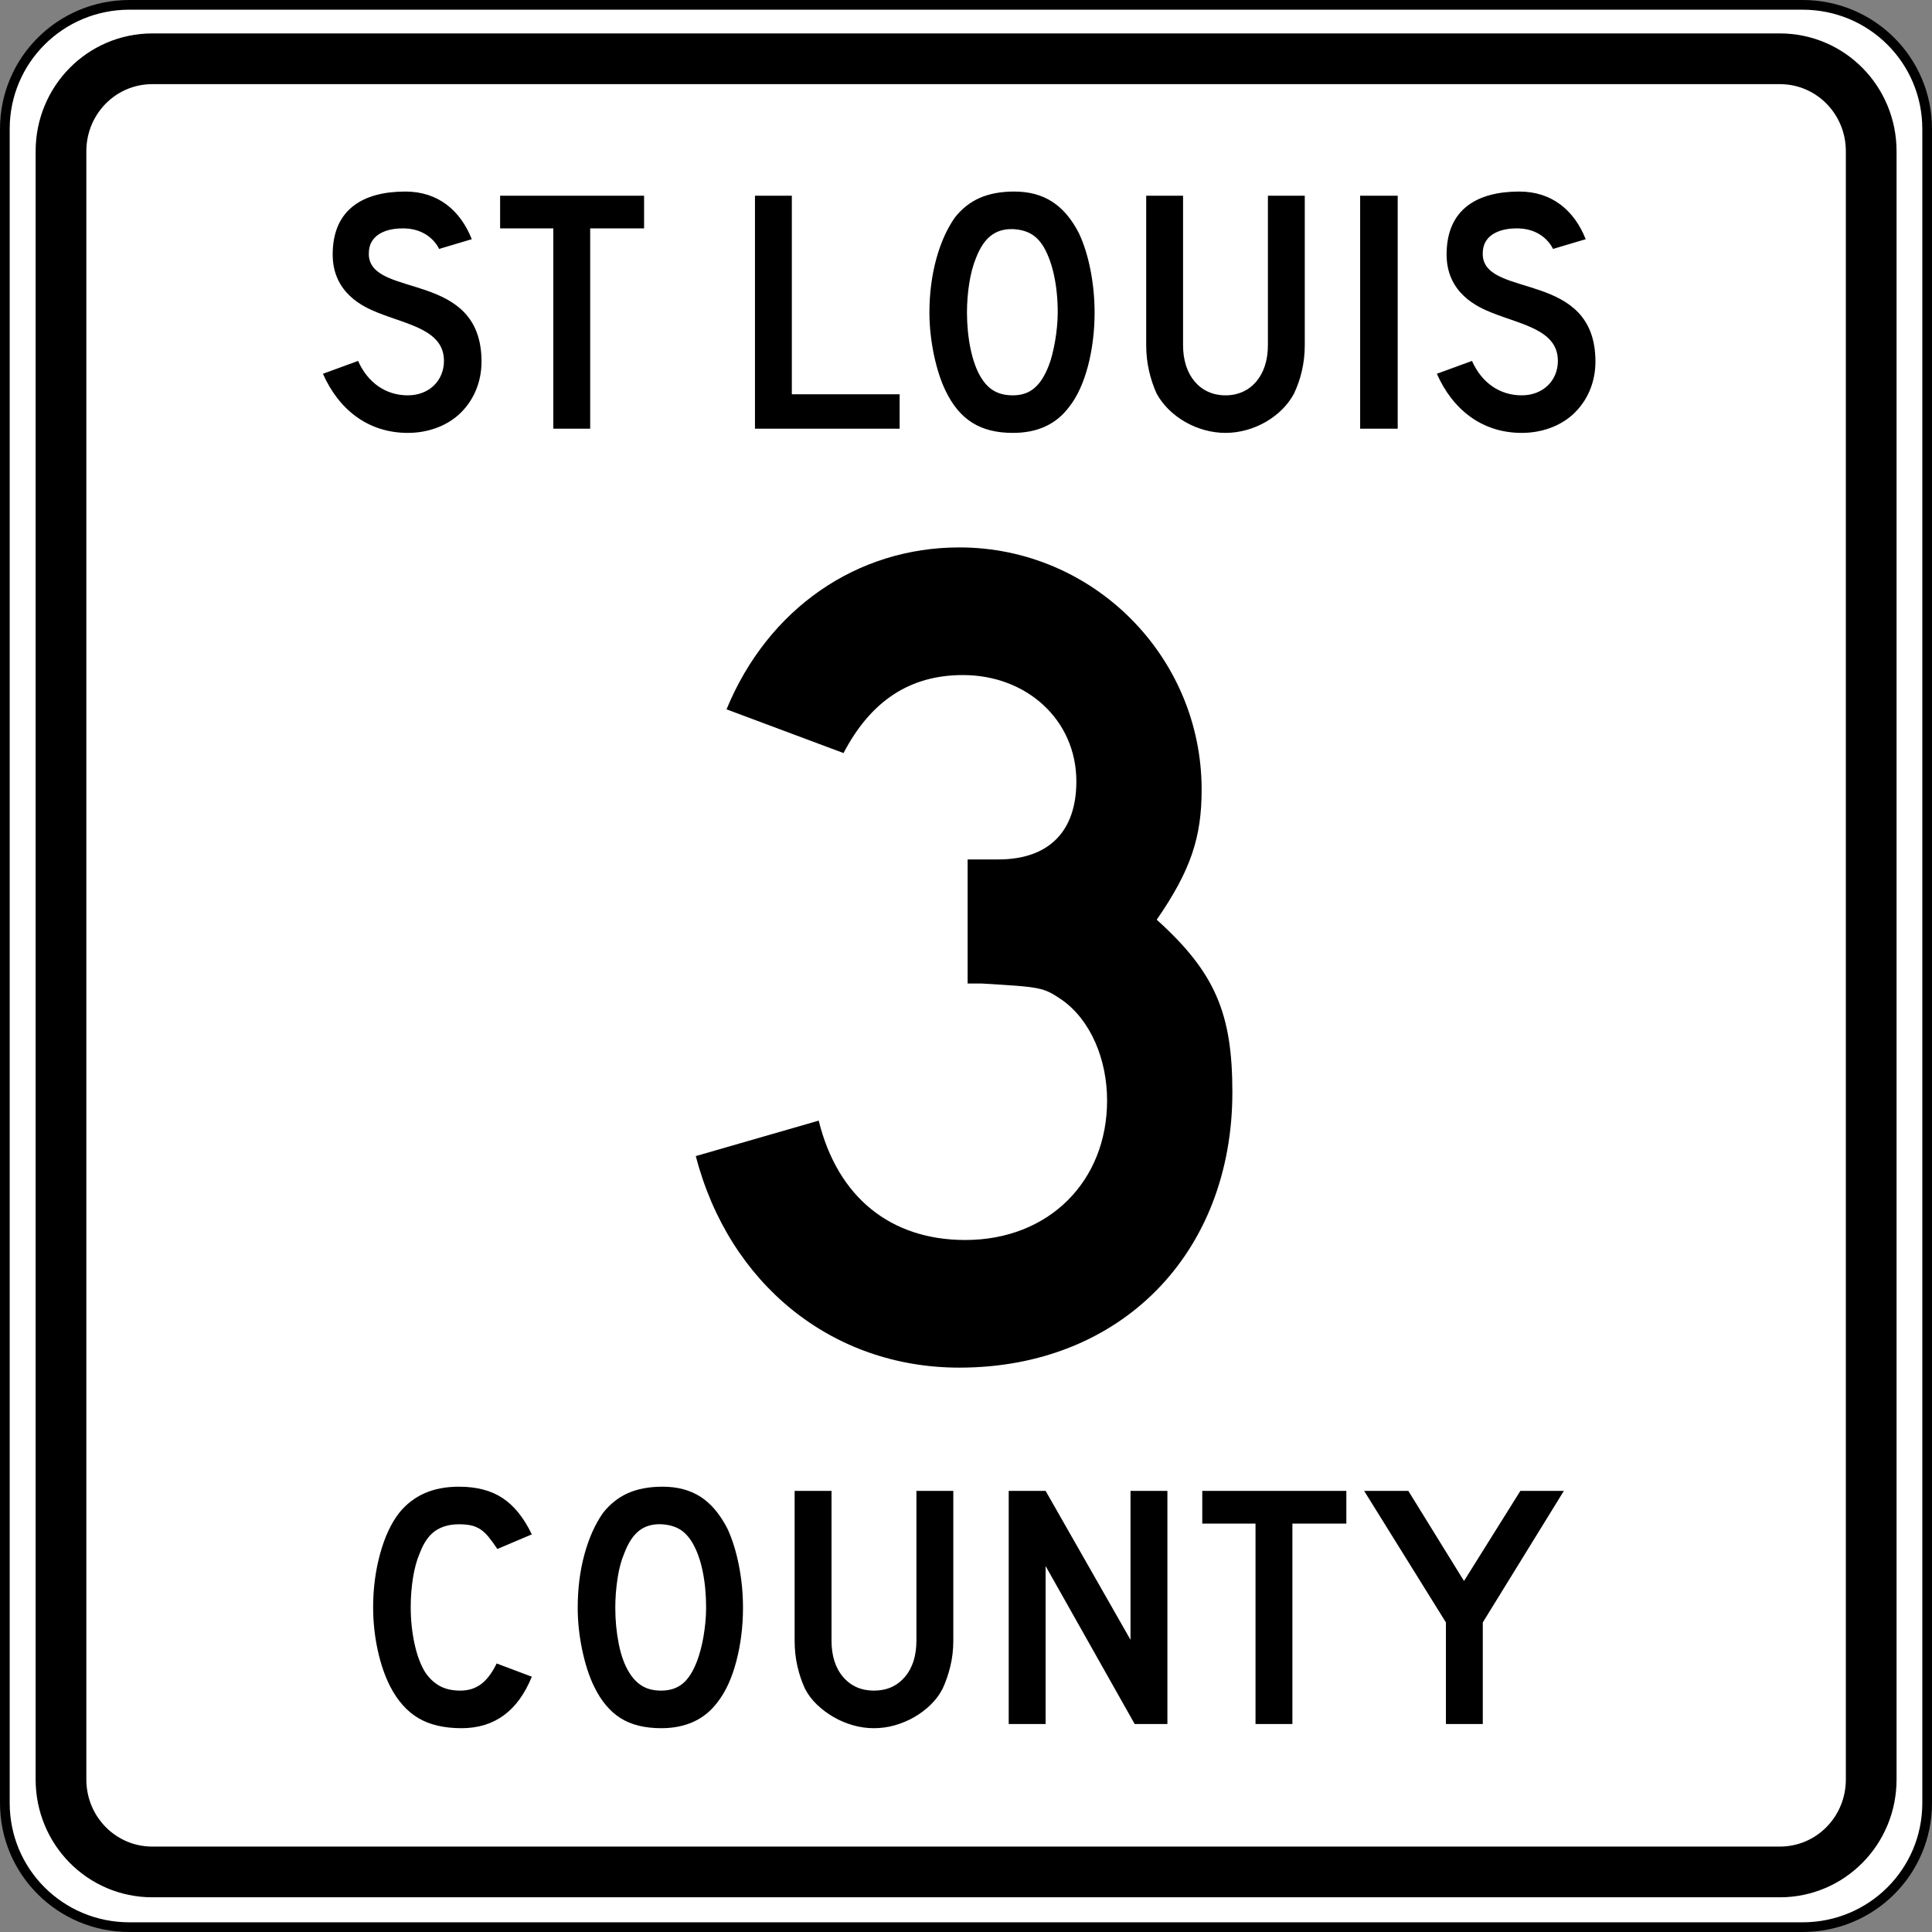 <?xml version="1.0" encoding="UTF-8" standalone="no"?>
<!-- Created with Inkscape (http://www.inkscape.org/) -->
<svg
   xmlns:dc="http://purl.org/dc/elements/1.1/"
   xmlns:cc="http://web.resource.org/cc/"
   xmlns:rdf="http://www.w3.org/1999/02/22-rdf-syntax-ns#"
   xmlns:svg="http://www.w3.org/2000/svg"
   xmlns="http://www.w3.org/2000/svg"
   xmlns:sodipodi="http://sodipodi.sourceforge.net/DTD/sodipodi-0.dtd"
   xmlns:inkscape="http://www.inkscape.org/namespaces/inkscape"
   width="360.001"
   height="360.001"
   id="svg2"
   sodipodi:version="0.32"
   inkscape:version="0.45.1"
   version="1.0"
   sodipodi:docbase="/Users/Bert/Desktop/Seth Cohen"
   sodipodi:docname="St Louis County Route 3 MN.svg"
   inkscape:output_extension="org.inkscape.output.svg.inkscape">
  <rect width="100%" height="100%" fill="#808080" stroke="none"/>
  <defs
     id="defs4" />
  <sodipodi:namedview
     id="base"
     pagecolor="#ffffff"
     bordercolor="#666666"
     borderopacity="1.0"
     gridtolerance="10000"
     guidetolerance="10"
     objecttolerance="10"
     inkscape:pageopacity="0.0"
     inkscape:pageshadow="2"
     inkscape:zoom="0.98994949"
     inkscape:cx="202.4066"
     inkscape:cy="121.70431"
     inkscape:document-units="in"
     inkscape:current-layer="layer1"
     width="4in"
     height="4in"
     units="in"
     showguides="true"
     inkscape:guide-bbox="true"
     gridspacingx="0.011in"
     gridspacingy="0.011in"
     grid_units="in"
     inkscape:window-width="1017"
     inkscape:window-height="714"
     inkscape:window-x="97"
     inkscape:window-y="71" />
  <g
     inkscape:label="Layer 1"
     inkscape:groupmode="layer"
     id="layer1"
     transform="translate(1.044274e-4,-1802.857)">
    <path
       style="fill:#ffffff;fill-opacity:1;stroke:#000000;stroke-width:1.806;stroke-linejoin:round;stroke-miterlimit:4;stroke-opacity:1"
       d="M 24.114,1803.76 L 335.886,1803.76 C 348.746,1803.76 359.098,1814.074 359.098,1826.886 L 359.098,2138.829 C 359.098,2151.641 348.746,2161.955 335.886,2161.955 L 24.114,2161.955 C 11.255,2161.955 0.903,2151.641 0.903,2138.829 L 0.903,1826.886 C 0.903,1814.074 11.255,1803.76 24.114,1803.76 z "
       id="rect3651" />
    <path
       style="fill:none;fill-opacity:1;stroke:#000000;stroke-width:9.45;stroke-linejoin:round;stroke-miterlimit:4;stroke-opacity:1"
       d="M 28.387,1813.81 L 331.648,1813.81 C 341.079,1813.81 348.672,1821.498 348.672,1831.047 L 348.672,2134.43 C 348.672,2143.979 341.079,2151.667 331.648,2151.667 L 28.387,2151.667 C 18.957,2151.667 11.364,2143.979 11.364,2134.43 L 11.364,1831.047 C 11.364,1821.498 18.957,1813.81 28.387,1813.81 z "
       id="rect3655" />
    <path
       transform="matrix(0.45,0,0,0.45,-126.92,1035.91)"
       style=""
       d="M 481.432,1854.06 C 481.432,1816.188 436.072,1827.996 434.776,1810.14 C 434.776,1809.852 434.776,1809.42 434.776,1809.132 C 434.776,1801.5 441.976,1798.908 448.6,1798.908 C 448.888,1798.908 449.176,1798.908 449.608,1798.908 C 460.408,1799.196 463.864,1807.404 463.864,1807.404 L 477.4,1803.372 C 472.648,1791.42 463.432,1783.644 449.896,1783.644 C 432.616,1783.644 419.8,1790.844 419.8,1809.708 C 419.8,1825.692 432.616,1831.452 438.376,1833.756 C 450.904,1838.796 465.88,1840.956 465.88,1853.772 C 465.88,1861.836 459.832,1868.028 450.904,1868.028 C 441.832,1868.028 434.344,1862.844 430.312,1853.772 L 415.768,1859.1 C 422.248,1873.788 434.344,1883.58 450.904,1883.58 C 459.112,1883.58 466.6,1880.844 471.928,1876.092 C 477.976,1870.62 481.432,1862.844 481.432,1854.06 M 548.749,1798.908 L 548.749,1785.372 L 489.133,1785.372 L 489.133,1798.908 L 511.165,1798.908 L 511.165,1881.852 L 526.429,1881.852 L 526.429,1798.908 L 548.749,1798.908 M 654.565,1881.852 L 654.565,1867.596 L 609.925,1867.596 L 609.925,1785.372 L 594.661,1785.372 L 594.661,1881.852 L 654.565,1881.852 M 735.295,1833.756 C 735.295,1821.66 732.847,1809.42 728.815,1800.924 C 722.767,1789.116 714.271,1783.644 702.031,1783.644 C 690.943,1783.644 683.167,1787.1 677.407,1794.444 C 670.927,1803.66 666.895,1817.916 666.895,1833.756 C 666.895,1845.276 669.631,1858.092 673.663,1866.3 C 679.423,1878.108 687.919,1883.58 701.455,1883.58 C 711.535,1883.58 719.311,1880.124 724.783,1872.78 C 731.551,1864.284 735.295,1849.02 735.295,1833.756 M 720.031,1833.756 C 720.031,1841.244 718.303,1850.748 716.287,1855.788 C 712.975,1864.284 708.511,1868.028 701.455,1868.028 C 695.263,1868.028 691.231,1865.58 688.207,1860.54 C 684.463,1854.492 682.447,1843.98 682.447,1833.756 C 682.447,1825.692 683.743,1816.908 686.191,1811.148 C 689.359,1802.94 693.967,1799.196 700.879,1799.196 C 701.167,1799.196 701.455,1799.196 701.743,1799.196 C 707.503,1799.628 711.247,1801.644 714.271,1806.684 C 718.015,1813.164 720.031,1822.956 720.031,1833.756 M 822.325,1847.292 L 822.325,1785.372 L 807.061,1785.372 L 807.061,1847.292 C 807.061,1859.82 800.005,1868.028 789.493,1868.028 C 778.981,1868.028 771.925,1859.82 771.925,1847.292 L 771.925,1785.372 L 756.661,1785.372 L 756.661,1847.292 C 756.661,1854.78 758.389,1861.548 760.981,1867.308 C 766.165,1876.812 777.685,1883.58 789.493,1883.58 C 801.301,1883.58 812.821,1876.812 817.861,1867.308 C 820.597,1861.548 822.325,1854.78 822.325,1847.292 M 860.806,1881.852 L 860.806,1785.372 L 845.254,1785.372 L 845.254,1881.852 L 860.806,1881.852 M 942.682,1854.06 C 942.682,1816.188 897.322,1827.996 896.026,1810.14 C 896.026,1809.852 896.026,1809.42 896.026,1809.132 C 896.026,1801.5 903.226,1798.908 909.85,1798.908 C 910.138,1798.908 910.426,1798.908 910.858,1798.908 C 921.658,1799.196 925.114,1807.404 925.114,1807.404 L 938.65,1803.372 C 933.898,1791.42 924.682,1783.644 911.146,1783.644 C 893.866,1783.644 881.05,1790.844 881.05,1809.708 C 881.05,1825.692 893.866,1831.452 899.626,1833.756 C 912.154,1838.796 927.13,1840.956 927.13,1853.772 C 927.13,1861.836 921.082,1868.028 912.154,1868.028 C 903.082,1868.028 895.594,1862.844 891.562,1853.772 L 877.018,1859.1 C 883.498,1873.788 895.594,1883.58 912.154,1883.58 C 920.362,1883.58 927.85,1880.844 933.178,1876.092 C 939.226,1870.62 942.682,1862.844 942.682,1854.06"
       id="flowRoot3711" />
    <path
       transform="matrix(0.296,0,0,0.296,-123.783,1663.943)"
       style="font-size:744px;text-align:center;text-anchor:middle;font-family:Roadgeek 2005 Series D"
       d="M 1193.975,1156.897 C 1193.975,1107.793 1183.559,1081.753 1146.359,1048.273 C 1167.935,1017.025 1174.631,996.193 1174.631,966.433 C 1174.631,882.361 1106.183,813.913 1022.111,813.913 C 957.384,813.913 901.583,852.601 875.543,915.841 L 949.199,943.369 C 966.311,910.633 990.863,894.265 1024.343,894.265 C 1064.519,894.265 1095.767,922.537 1095.767,961.225 C 1095.767,992.473 1078.655,1010.329 1046.663,1010.329 L 1029.551,1010.329 L 1027.319,1010.329 L 1027.319,1008.097 L 1027.319,1088.449 C 1031.039,1088.449 1034.759,1088.449 1036.247,1088.449 C 1073.447,1090.681 1074.935,1090.681 1086.839,1098.865 C 1104.695,1111.513 1115.111,1136.065 1115.111,1162.105 C 1115.111,1212.697 1078.655,1249.897 1025.831,1249.897 C 978.959,1249.897 945.479,1223.113 933.575,1174.753 L 856.199,1197.073 C 877.031,1277.425 941.76,1330.249 1022.111,1330.249 C 1124.039,1330.249 1193.975,1258.081 1193.975,1156.897"
       id="flowRoot3723" />
    <path
       style=""
       d="M 99.095,2115.287 C 96.502,2121.683 92.136,2124.882 85.997,2124.882 C 82.755,2124.882 80.075,2124.255 77.957,2123.002 C 75.839,2121.749 74.088,2119.782 72.704,2117.101 C 71.71,2115.155 70.933,2112.886 70.371,2110.292 C 69.809,2107.698 69.528,2105.04 69.528,2102.317 C 69.528,2098.86 69.96,2095.553 70.824,2092.397 C 71.688,2089.24 72.877,2086.69 74.39,2084.746 C 75.687,2083.145 77.254,2081.935 79.091,2081.113 C 80.929,2080.292 83.079,2079.882 85.542,2079.882 C 88.828,2079.882 91.541,2080.595 93.681,2082.022 C 95.821,2083.448 97.626,2085.696 99.095,2088.765 L 92.676,2091.489 C 92.07,2090.582 91.519,2089.825 91.022,2089.22 C 90.524,2088.614 90.006,2088.139 89.465,2087.793 C 88.925,2087.447 88.342,2087.21 87.715,2087.08 C 87.088,2086.95 86.364,2086.885 85.542,2086.885 C 83.771,2086.885 82.29,2087.295 81.102,2088.117 C 79.913,2088.938 78.952,2090.321 78.217,2092.267 C 77.655,2093.564 77.233,2095.098 76.952,2096.871 C 76.671,2098.643 76.531,2100.459 76.531,2102.317 C 76.531,2104.695 76.769,2106.975 77.244,2109.158 C 77.72,2111.341 78.39,2113.124 79.254,2114.507 C 80.032,2115.631 80.94,2116.474 81.978,2117.036 C 83.015,2117.598 84.29,2117.879 85.802,2117.879 C 87.272,2117.879 88.548,2117.479 89.629,2116.68 C 90.709,2115.88 91.681,2114.594 92.545,2112.821 L 99.095,2115.287 L 99.095,2115.287 z M 138.446,2102.446 C 138.446,2105.905 138.035,2109.212 137.214,2112.368 C 136.393,2115.523 135.226,2118.074 133.713,2120.02 C 131.292,2123.261 127.791,2124.882 123.209,2124.882 C 120.139,2124.882 117.61,2124.255 115.622,2123.002 C 113.634,2121.749 111.992,2119.782 110.695,2117.101 C 109.787,2115.242 109.053,2112.984 108.491,2110.326 C 107.929,2107.668 107.648,2105.041 107.648,2102.446 C 107.648,2098.859 108.069,2095.531 108.912,2092.462 C 109.755,2089.393 110.911,2086.821 112.381,2084.746 C 113.678,2083.103 115.223,2081.882 117.017,2081.082 C 118.811,2080.282 120.962,2079.882 123.468,2079.882 C 126.235,2079.882 128.59,2080.509 130.536,2081.762 C 132.481,2083.017 134.145,2084.983 135.529,2087.662 C 136.437,2089.608 137.15,2091.878 137.668,2094.472 C 138.187,2097.065 138.446,2099.723 138.446,2102.446 L 138.446,2102.446 z M 131.573,2102.446 C 131.573,2099.983 131.357,2097.703 130.925,2095.606 C 130.493,2093.51 129.845,2091.726 128.979,2090.257 C 128.288,2089.133 127.499,2088.311 126.614,2087.793 C 125.728,2087.275 124.636,2086.972 123.34,2086.885 C 121.654,2086.799 120.249,2087.188 119.125,2088.052 C 118.001,2088.916 117.071,2090.321 116.337,2092.267 C 115.775,2093.564 115.353,2095.131 115.072,2096.968 C 114.791,2098.805 114.651,2100.631 114.651,2102.446 C 114.651,2104.781 114.867,2107.029 115.299,2109.191 C 115.731,2111.352 116.379,2113.124 117.243,2114.507 C 117.935,2115.631 118.757,2116.474 119.707,2117.036 C 120.658,2117.598 121.825,2117.879 123.209,2117.879 C 124.808,2117.879 126.137,2117.447 127.196,2116.583 C 128.256,2115.719 129.153,2114.314 129.887,2112.368 C 130.104,2111.806 130.32,2111.125 130.537,2110.326 C 130.753,2109.526 130.937,2108.683 131.088,2107.797 C 131.239,2106.91 131.357,2106.013 131.444,2105.106 C 131.53,2104.198 131.573,2103.311 131.573,2102.446 L 131.573,2102.446 z M 177.636,2108.543 C 177.636,2110.229 177.452,2111.828 177.085,2113.34 C 176.718,2114.853 176.231,2116.258 175.626,2117.554 C 175.064,2118.636 174.329,2119.62 173.421,2120.506 C 172.514,2121.392 171.498,2122.159 170.374,2122.807 C 169.25,2123.455 168.05,2123.963 166.774,2124.331 C 165.499,2124.698 164.191,2124.882 162.852,2124.882 C 161.512,2124.882 160.204,2124.698 158.928,2124.331 C 157.653,2123.963 156.453,2123.455 155.329,2122.807 C 154.205,2122.159 153.178,2121.392 152.249,2120.506 C 151.32,2119.62 150.574,2118.636 150.012,2117.554 C 149.408,2116.258 148.933,2114.853 148.586,2113.34 C 148.24,2111.828 148.067,2110.229 148.067,2108.543 L 148.067,2080.659 L 154.941,2080.659 L 154.941,2108.543 C 154.941,2111.395 155.665,2113.664 157.113,2115.35 C 158.561,2117.036 160.474,2117.879 162.852,2117.879 C 165.23,2117.879 167.142,2117.036 168.59,2115.35 C 170.038,2113.664 170.762,2111.395 170.762,2108.543 L 170.762,2080.659 L 177.636,2080.659 L 177.636,2108.543 L 177.636,2108.543 z M 211.432,2124.104 L 194.834,2094.665 L 194.834,2124.104 L 187.96,2124.104 L 187.96,2080.659 L 194.834,2080.659 L 210.655,2108.412 L 210.655,2080.659 L 217.529,2080.659 L 217.529,2124.104 L 211.432,2124.104 z M 240.821,2086.756 L 240.821,2124.104 L 233.949,2124.104 L 233.949,2086.756 L 224.027,2086.756 L 224.027,2080.659 L 250.872,2080.659 L 250.872,2086.756 L 240.821,2086.756 z M 276.298,2105.171 L 276.298,2124.104 L 269.425,2124.104 L 269.425,2105.171 L 254.186,2080.659 L 262.422,2080.659 L 272.797,2097.454 L 283.301,2080.659 L 291.406,2080.659 L 276.298,2105.171 z "
       id="flowRoot3701" />
  </g>
</svg>
